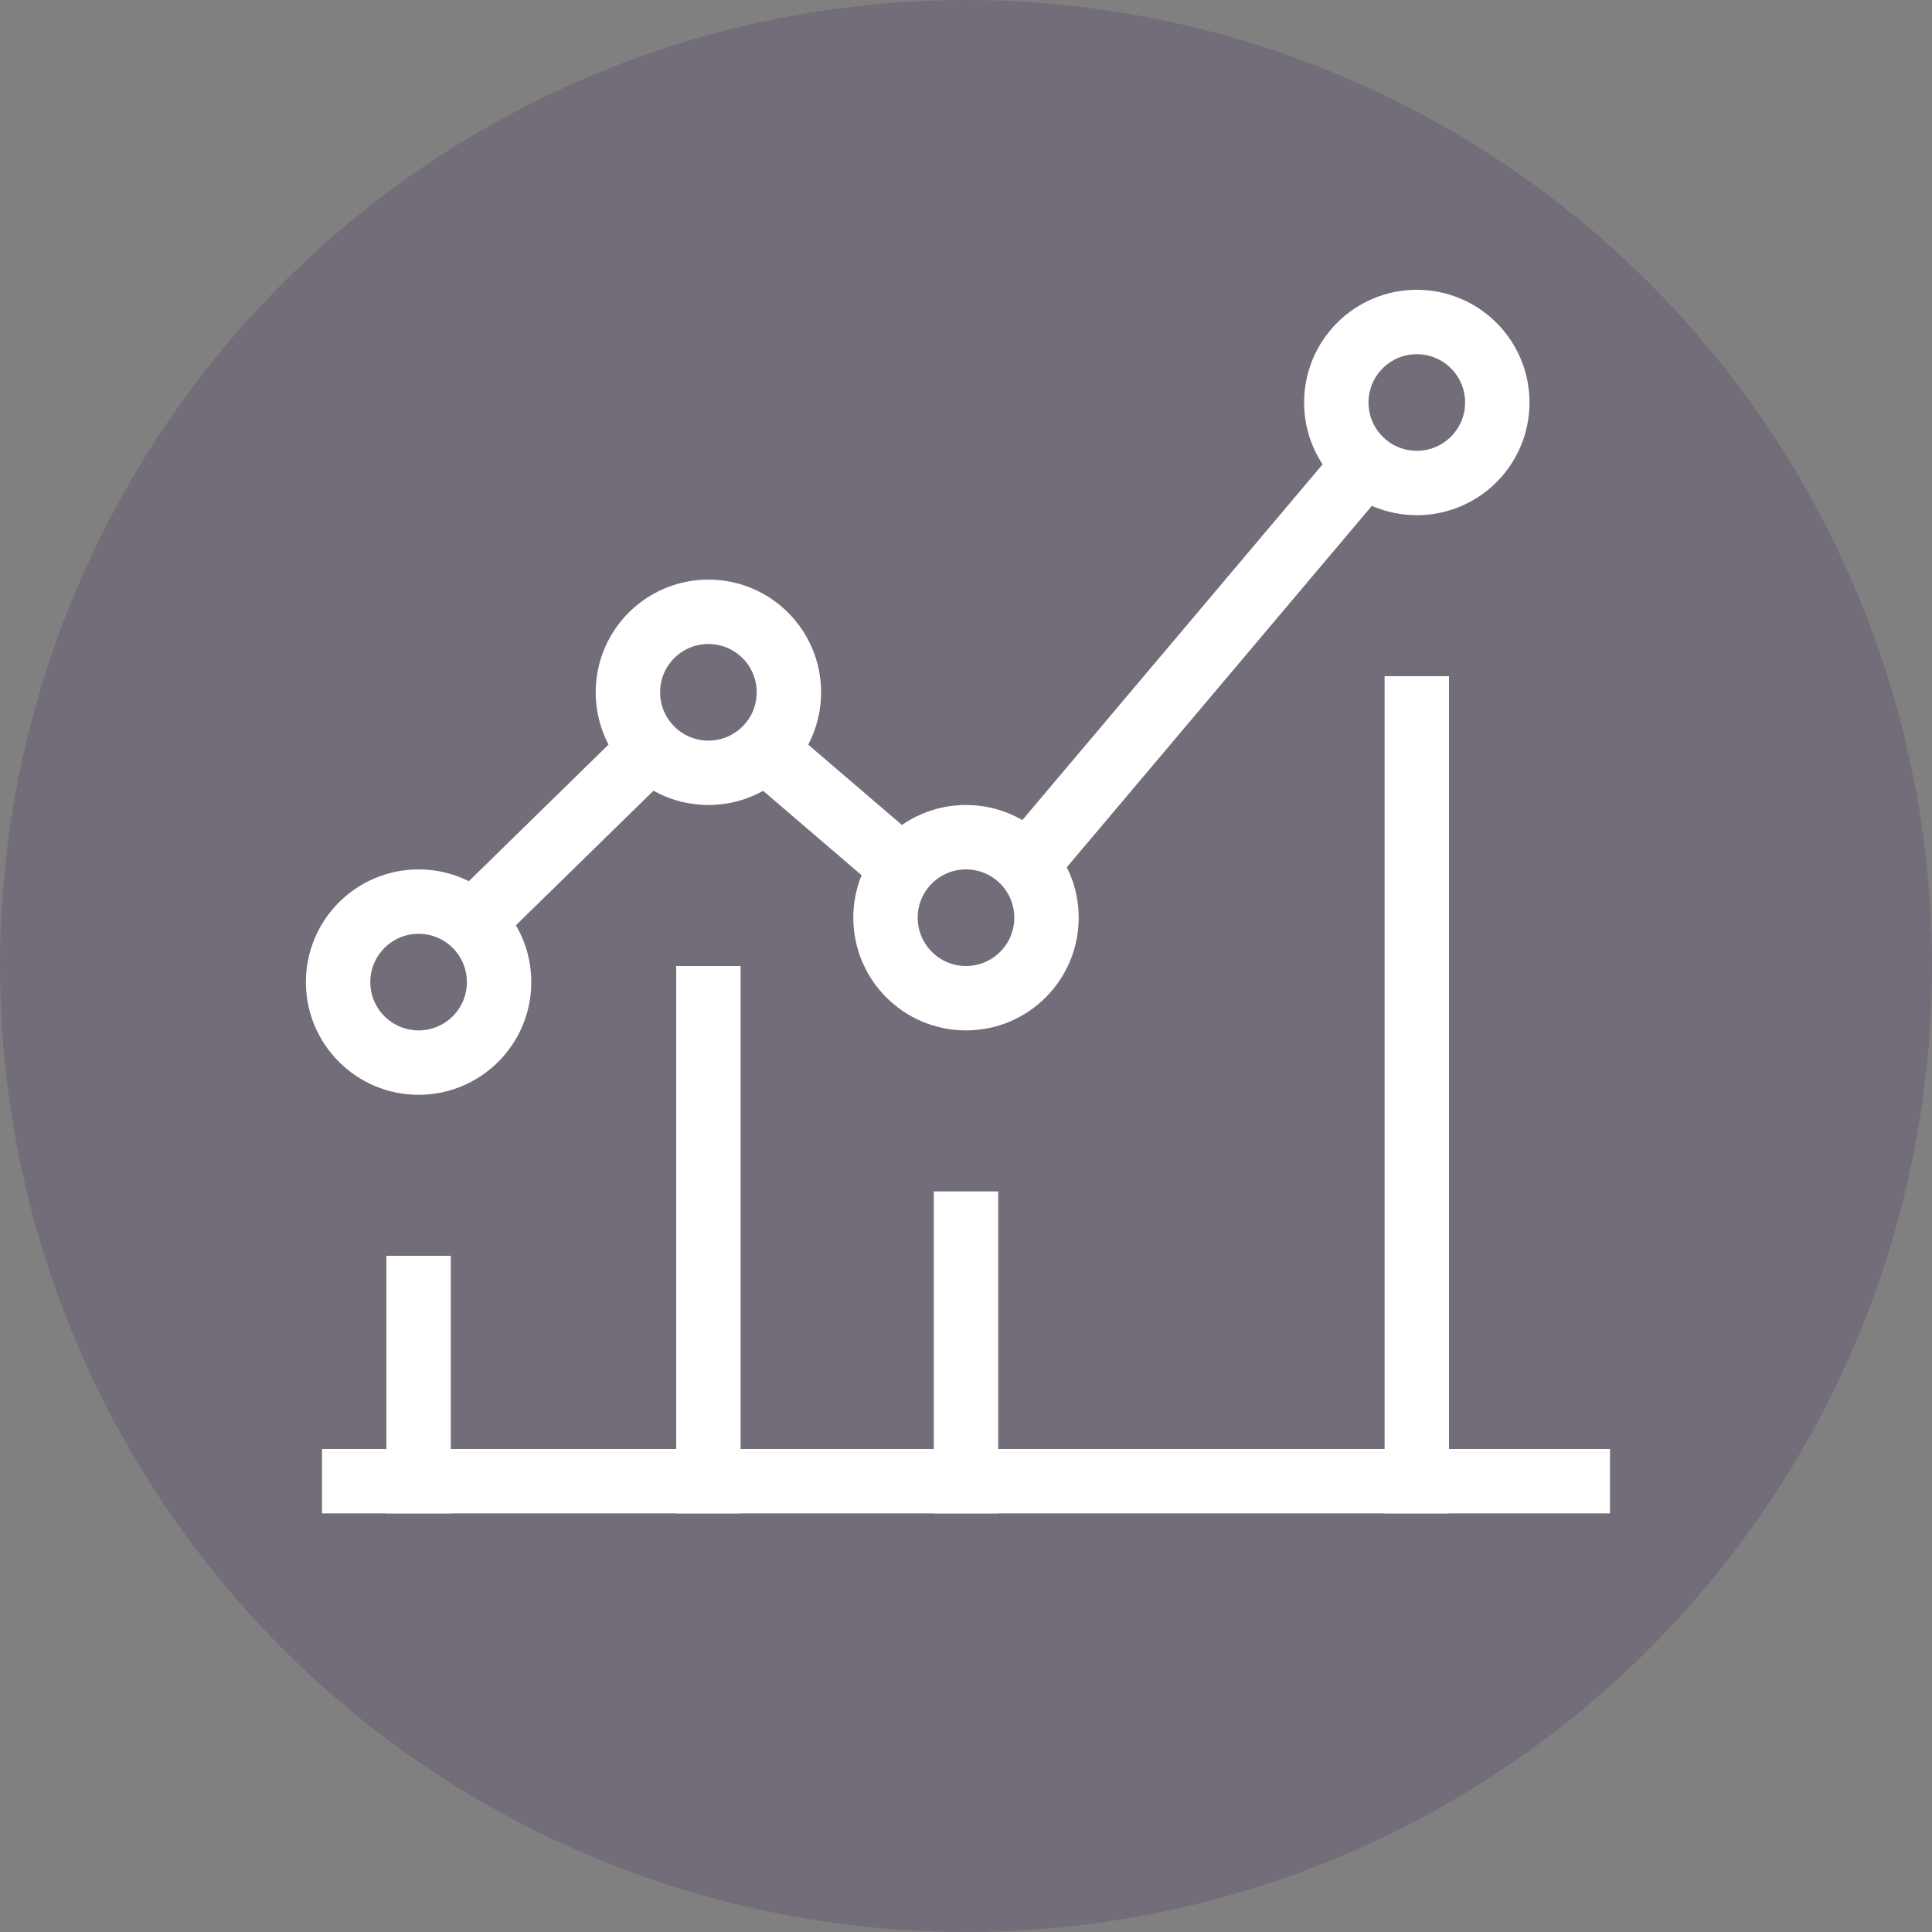 <?xml version="1.0" encoding="utf-8"?>
<svg xmlns="http://www.w3.org/2000/svg" xmlns:xlink="http://www.w3.org/1999/xlink" width="60px" height="60px" viewBox="0 0 60 60" version="1.1">
    
    <rect x="0" y="0" width="60" height="60" fill="#808080" stroke="none"/>
    
    <title>trends</title>
    <desc>Created with Sketch.</desc>
    <g id="Innovation" stroke="none" stroke-width="1" fill="none" fill-rule="evenodd">
        <g id="7.0.0-Innovation" transform="translate(-960, -1448)">
            <g id="trends" transform="translate(960, 1448)">
                <circle id="Oval-Copy-22" fill="#2A0651" opacity="0.148" cx="30" cy="30" r="30"/>
                <g id="Group-2" transform="translate(9.5, 9)" stroke="#FFFFFF" stroke-width="2">
                    <line x1="1.5" y1="37" x2="39.5" y2="37" id="Line-2" stroke-linecap="square"/>
                    <line x1="3.5" y1="37" x2="3.5" y2="31" id="Line-2" stroke-linecap="square"/>
                    <line x1="12.5" y1="37" x2="12.5" y2="22" id="Line-2" stroke-linecap="square"/>
                    <circle id="Oval" cx="3.5" cy="21.5" r="2.5"/>
                    <circle id="Oval" cx="12.5" cy="12.5" r="2.5"/>
                    <circle id="Oval-Copy-5" cx="20.5" cy="19.5" r="2.5"/>
                    <circle id="Oval-Copy-5" cx="34.5" cy="3.5" r="2.5"/>
                    <line x1="20.5" y1="37" x2="20.5" y2="29" id="Line-2" stroke-linecap="square"/>
                    <line x1="10.183" y1="14.756" x2="5.332" y2="19.5" id="Line-2" stroke-linecap="square"/>
                    <line x1="14.5" y1="14.5" x2="18" y2="17.5" id="Line-2" stroke-linecap="square"/>
                    <line x1="22.688" y1="17.5" x2="32.399" y2="5.994" id="Line-2" stroke-linecap="square"/>
                    <line x1="34.5" y1="37" x2="34.5" y2="13" id="Line-2" stroke-linecap="square"/>
                </g>
            </g>
        </g>
    </g>
</svg>